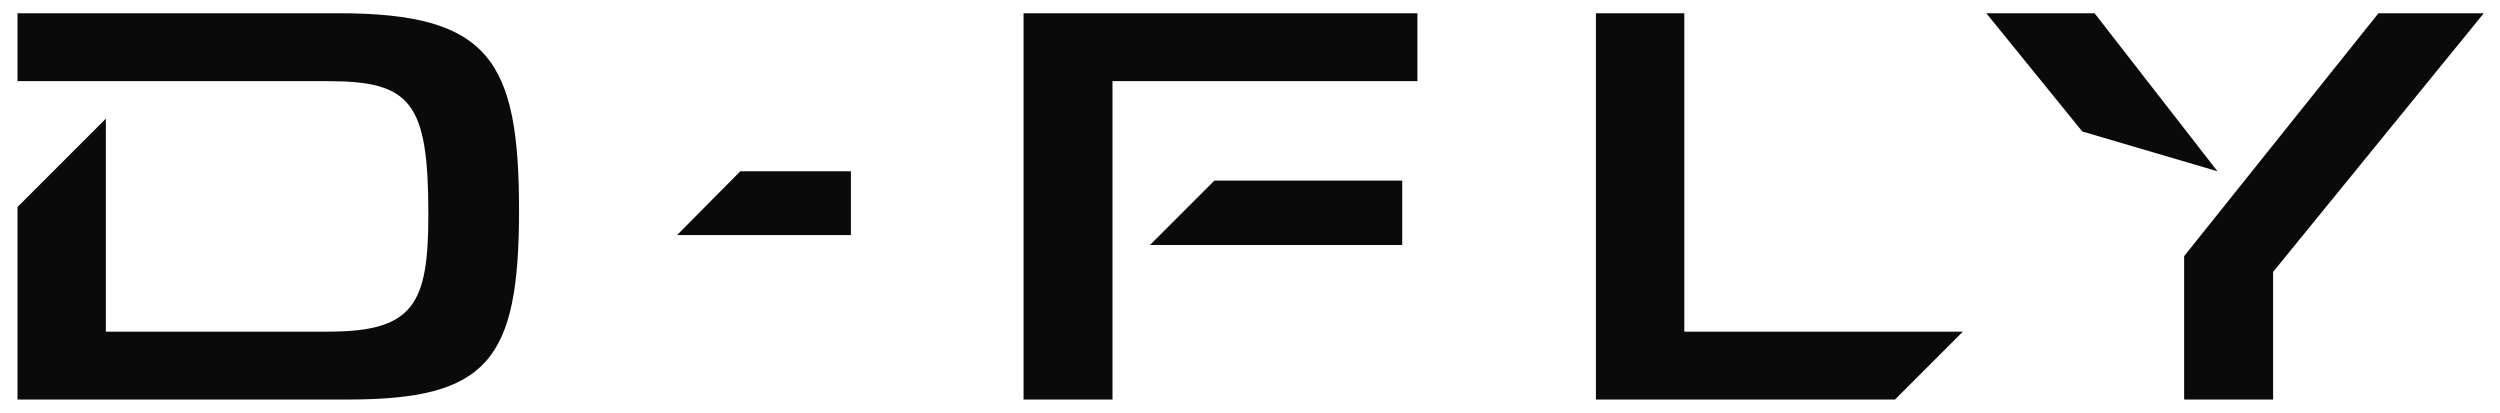 <svg viewBox="0 0 1320.35 218" xmlns="http://www.w3.org/2000/svg" data-name="Layer 1" id="Layer_1">
  <defs>
    <style>
      .cls-1 {
        fill: #0a0a0a;
      }
    </style>
  </defs>
  <path d="M55.91,62.64v112.51h117.46c45.13,0,52.86-14.53,52.86-61.82,0-59.04-8.96-70.47-52.86-70.47H9.24V7h169.69c79.44,0,95.2,24.73,95.2,104.17s-16.69,99.84-90.57,99.84H9.24v-101.69l46.67-46.67Z" class="cls-1"></path>
  <path d="M449.4,90.45v33.69h-91.8l33.38-33.69h58.42Z" class="cls-1"></path>
  <path d="M748.6,7v35.85h-161.04v168.15h-46.98V7h208.02ZM740.57,95.4v34h-133.22l34-34h99.22Z" class="cls-1"></path>
  <path d="M889.55,7v168.15h147.13l-35.86,35.86h-157.95V7h46.67Z" class="cls-1"></path>
  <path d="M1049.05,7h57.18l64.91,83.46-71.4-21.02-50.69-62.44ZM1256.15,7h55.64l-111.28,136.62v67.38h-46.98v-75.73L1256.15,7Z" class="cls-1"></path>
</svg>